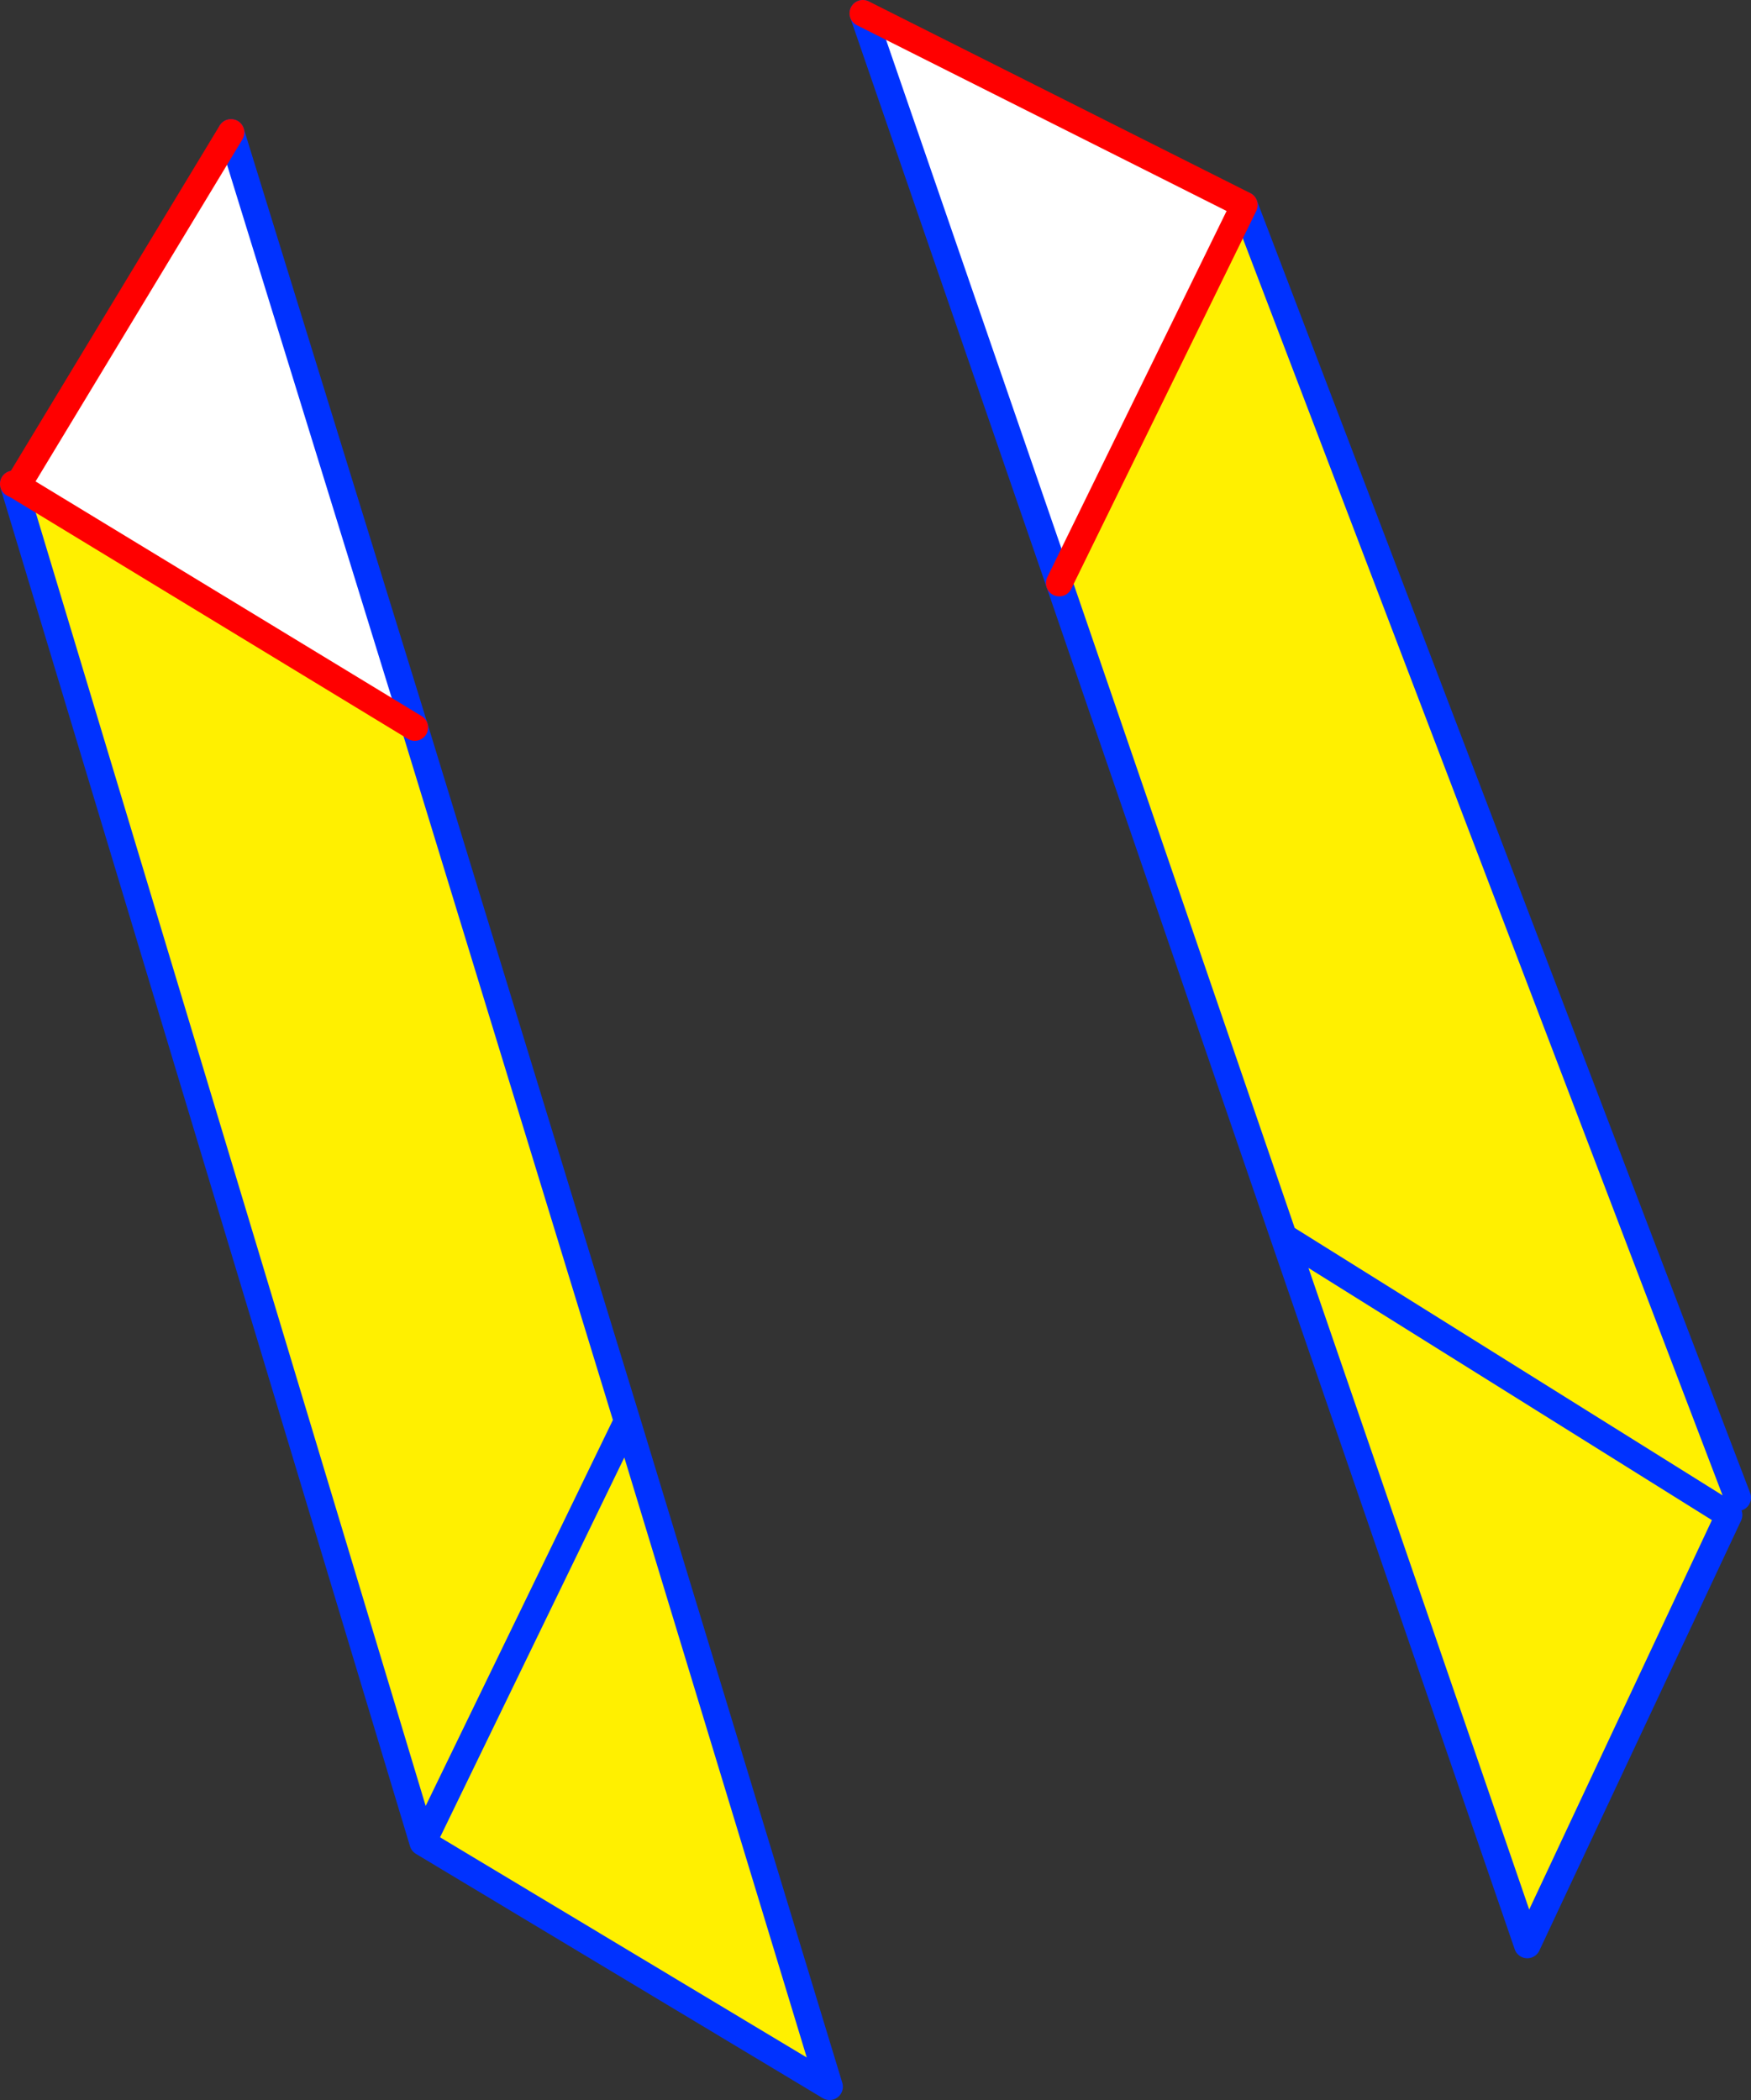 <?xml version="1.0" encoding="UTF-8" standalone="no"?>
<svg xmlns:xlink="http://www.w3.org/1999/xlink" height="157.75px" width="131.5px" xmlns="http://www.w3.org/2000/svg">
  <rect width="100%" height="100%" fill="#333333" stroke="none"/>
  <g transform="matrix(1.0, 0.0, 0.0, 1.0, -299.1, -203.9)">
    <path d="M395.5 296.8 L378.65 247.7 392.55 219.3 429.6 316.4 428.85 317.65 395.5 296.8 428.85 317.65 428.95 317.7 413.8 350.0 395.5 296.8 M346.2 310.65 L330.85 342.3 346.2 310.65 361.4 360.65 330.85 342.3 300.15 240.45 300.4 240.4 330.25 258.55 346.2 310.65" fill="#fff000" fill-rule="evenodd" stroke="none"/>
    <path d="M392.55 219.3 L378.65 247.7 363.9 204.9 392.55 219.3 M330.25 258.55 L300.4 240.4 316.45 213.85 330.25 258.55" fill="#ffffff" fill-rule="evenodd" stroke="none"/>
    <path d="M378.65 247.7 L395.5 296.8 428.85 317.65 428.95 317.7 413.8 350.0 395.5 296.8 M429.6 316.4 L392.55 219.3 M378.65 247.7 L363.9 204.9 M330.85 342.3 L346.2 310.65 330.25 258.55 316.45 213.85 M300.15 240.45 L330.85 342.3 361.4 360.65 346.2 310.65 M300.15 240.45 L300.1 240.25" fill="none" stroke="#0032ff" stroke-linecap="round" stroke-linejoin="round" stroke-width="2.0"/>
    <path d="M392.55 219.3 L378.65 247.7 M363.9 204.9 L392.55 219.3 M330.25 258.55 L300.4 240.4 316.45 213.85 M300.1 240.25 L300.4 240.4" fill="none" stroke="#ff0000" stroke-linecap="round" stroke-linejoin="round" stroke-width="2.0"/>
  </g>
</svg>
